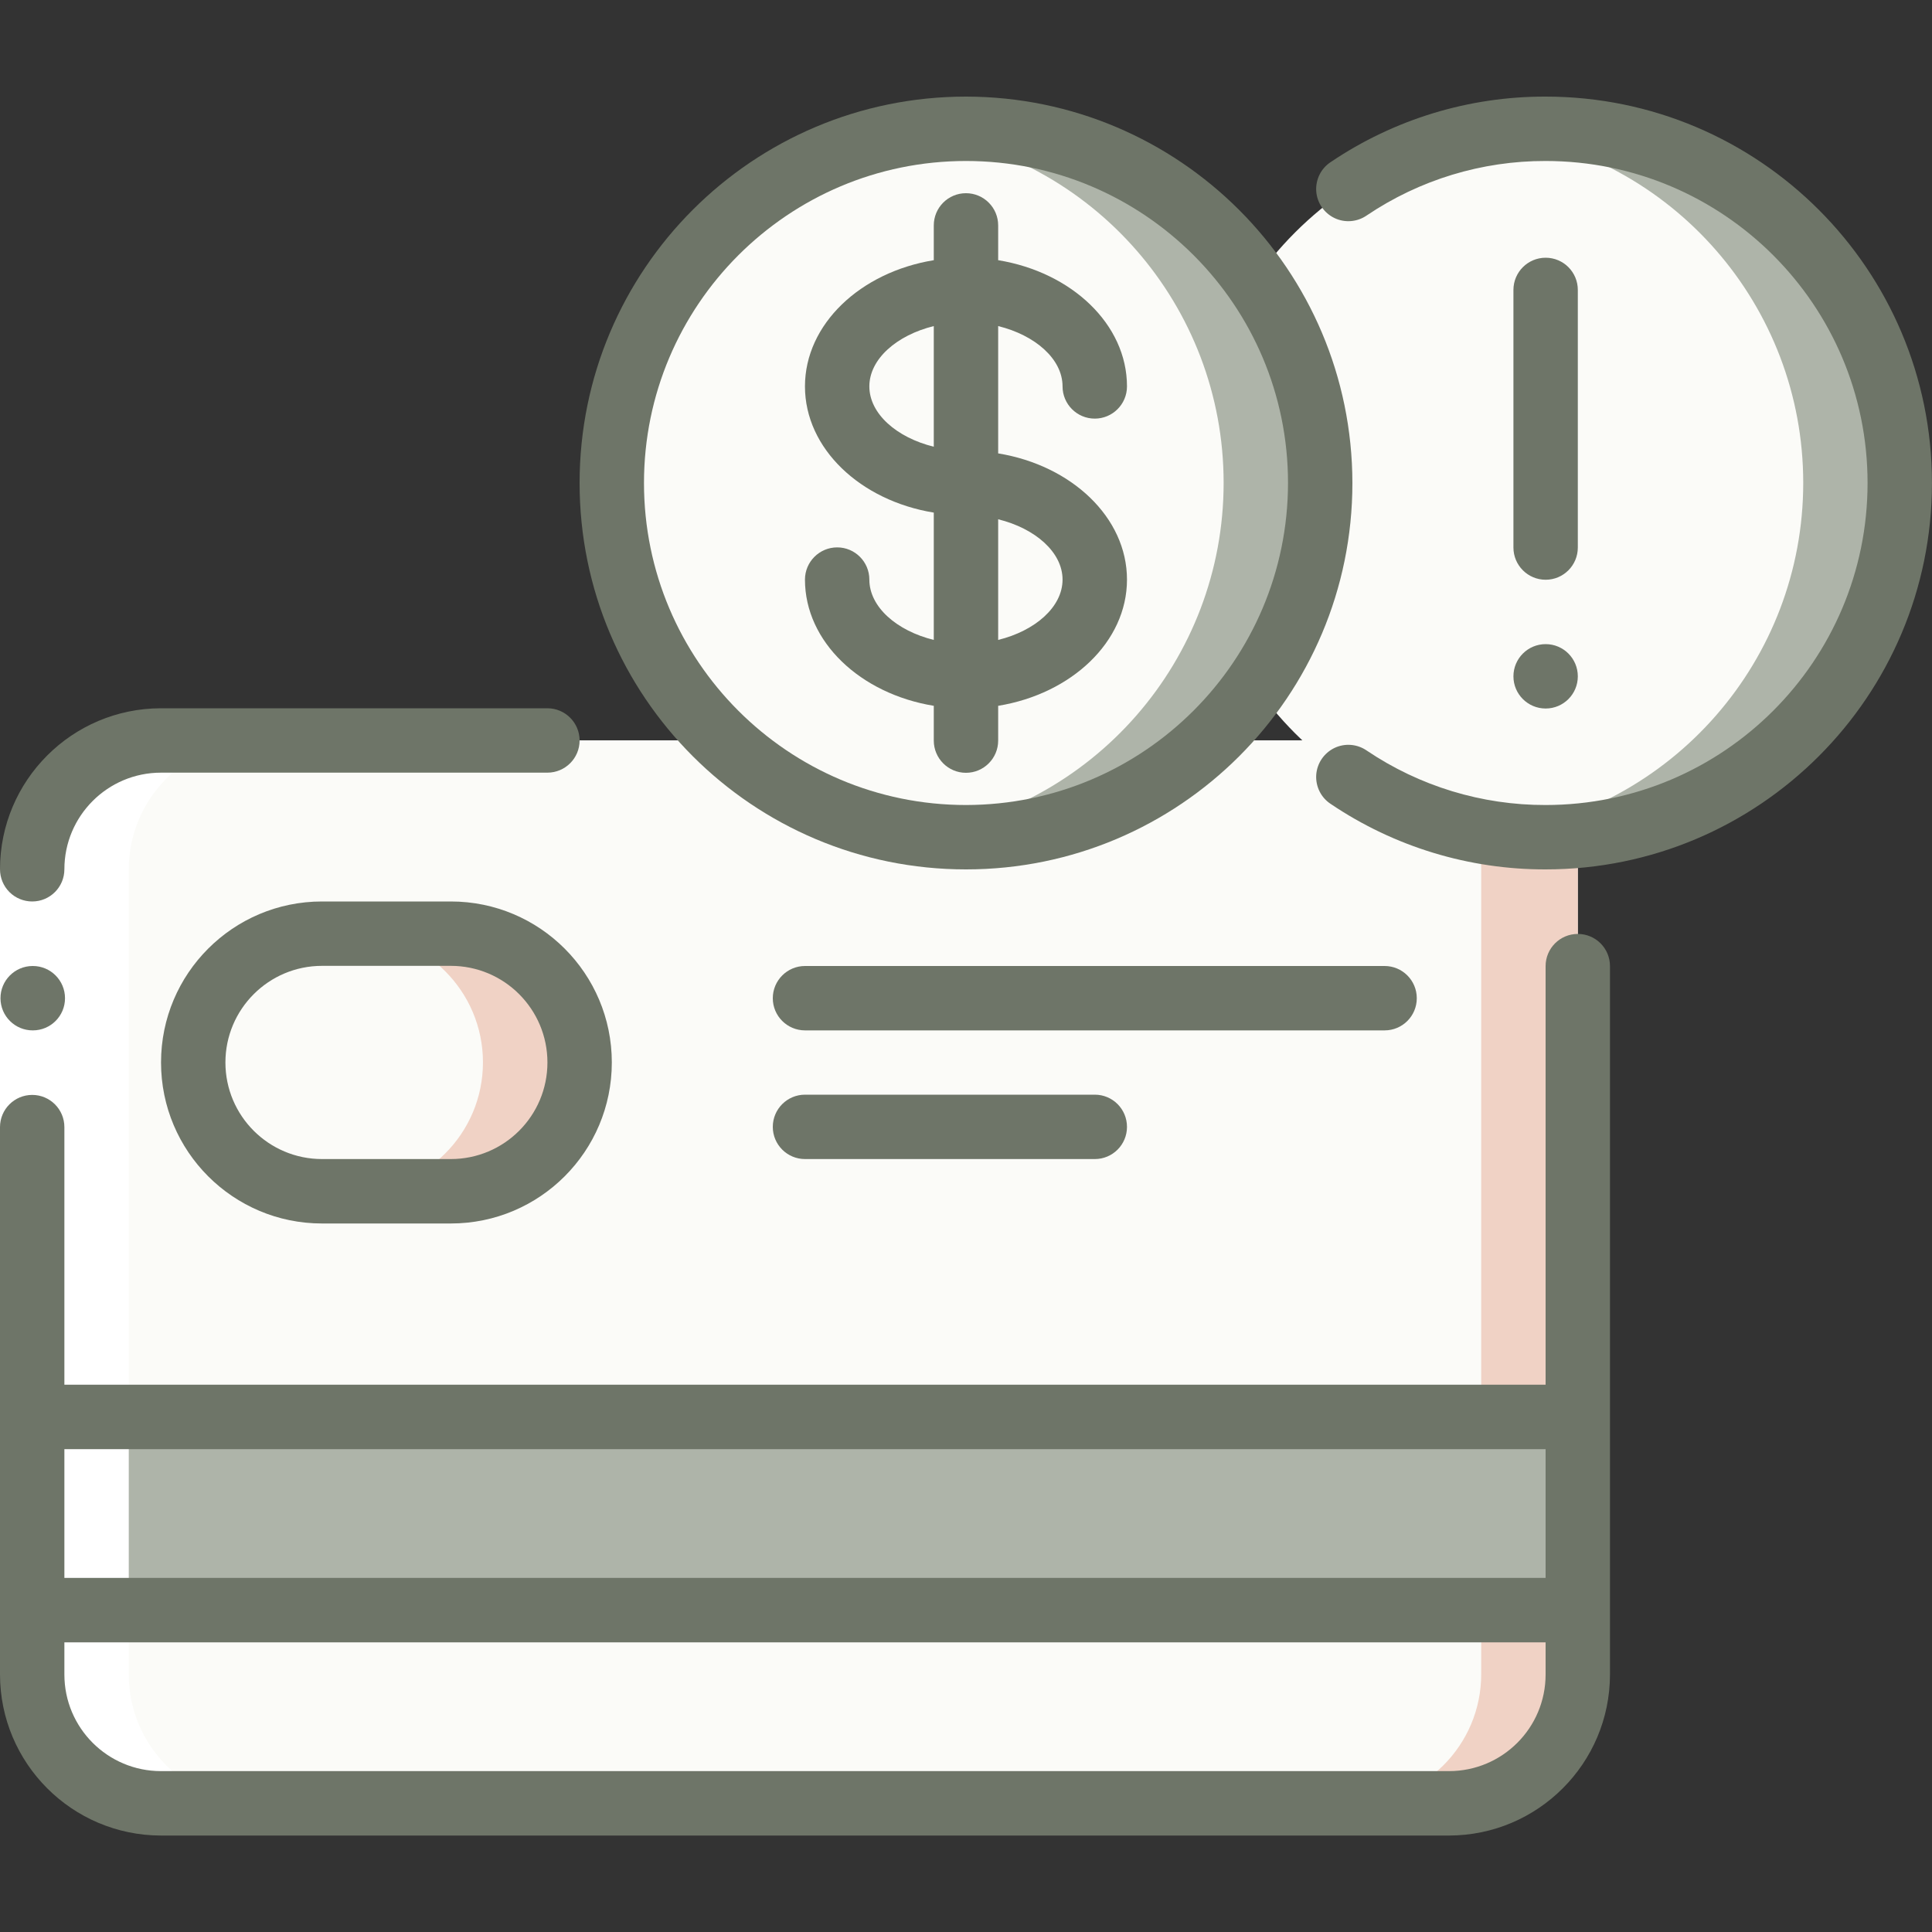 <?xml version="1.0" encoding="UTF-8"?>
<svg xmlns="http://www.w3.org/2000/svg" width="40" height="40" viewBox="0 0 40 40" fill="none">
  <rect x="0" y="0" width="40" height="40" fill="#333333" stroke="none"/>
  <g clip-path="url(#clip0_2178_2107)">
    <path d="M29.999 15.328H3.333C1.86 15.328 0.666 16.522 0.666 17.995V34.661C0.666 36.134 1.86 37.328 3.333 37.328H29.999C31.472 37.328 32.666 36.134 32.666 34.661V17.995C32.666 16.522 31.472 15.328 29.999 15.328Z" fill="#FBFBF8"></path>
    <path d="M30 15.328H28C29.473 15.328 30.667 16.522 30.667 17.995V34.661C30.667 36.134 29.473 37.328 28 37.328H30C31.473 37.328 32.667 36.134 32.667 34.661V17.995C32.667 16.522 31.473 15.328 30 15.328Z" fill="#F0D2C5"></path>
    <path d="M31.999 17.331C36.049 17.331 39.333 14.047 39.333 9.997C39.333 5.947 36.049 2.664 31.999 2.664C27.949 2.664 24.666 5.947 24.666 9.997C24.666 14.047 27.949 17.331 31.999 17.331Z" fill="#FBFBF8"></path>
    <path d="M32 2.664C31.665 2.667 31.331 2.692 31 2.74C34.629 3.236 37.334 6.335 37.334 9.997C37.334 13.66 34.629 16.759 31 17.255C33.714 17.631 36.411 16.462 37.992 14.224C39.573 11.986 39.774 9.053 38.513 6.621C37.252 4.188 34.74 2.662 32 2.664Z" fill="#AEB4A9"></path>
    <path d="M0.666 29.328H32.666V33.328H0.666V29.328Z" fill="#AEB4A9"></path>
    <path d="M30.666 29.328H32.666V33.328H30.666V29.328Z" fill="#AEB4A9"></path>
    <path d="M9.333 19.328H6.667C5.194 19.328 4 20.522 4 21.995C4 23.468 5.194 24.662 6.667 24.662H9.333C10.806 24.662 12 23.468 12 21.995C12 20.522 10.806 19.328 9.333 19.328Z" fill="#FBFBF8"></path>
    <path d="M9.332 19.328H7.332C8.805 19.328 9.999 20.522 9.999 21.995C9.999 23.468 8.805 24.662 7.332 24.662H9.332C10.805 24.662 11.999 23.468 11.999 21.995C11.999 20.522 10.805 19.328 9.332 19.328Z" fill="#F0D2C5"></path>
    <path d="M19.999 17.331C24.049 17.331 27.333 14.047 27.333 9.997C27.333 5.947 24.049 2.664 19.999 2.664C15.949 2.664 12.666 5.947 12.666 9.997C12.666 14.047 15.949 17.331 19.999 17.331Z" fill="#FBFBF8"></path>
    <path d="M20 2.664C19.665 2.667 19.331 2.692 19 2.74C22.629 3.236 25.334 6.335 25.334 9.997C25.334 13.66 22.629 16.759 19 17.255C21.714 17.631 24.411 16.462 25.992 14.224C27.573 11.986 27.774 9.053 26.513 6.621C25.252 4.188 22.74 2.662 20 2.664Z" fill="#AEB4A9"></path>
    <path d="M3.333 37.336H5.333C3.86 37.336 2.666 36.142 2.666 34.669V18.003C2.666 16.53 3.86 15.336 5.333 15.336H3.333C1.86 15.336 0.666 16.53 0.666 18.003V34.669C0.666 36.142 1.86 37.336 3.333 37.336Z" fill="white"></path>
    <path d="M0 18H1.333V23.333H0V18Z" fill="white"></path>
    <path d="M9.334 18.664H6.667C4.826 18.664 3.334 20.156 3.334 21.997C3.334 23.838 4.826 25.331 6.667 25.331H9.334C11.175 25.331 12.667 23.838 12.667 21.997C12.667 20.156 11.175 18.664 9.334 18.664ZM9.334 23.997H6.667C5.563 23.997 4.667 23.102 4.667 21.997C4.667 20.893 5.563 19.997 6.667 19.997H9.334C10.439 19.997 11.334 20.893 11.334 21.997C11.334 23.102 10.439 23.997 9.334 23.997Z" fill="#6E7568"></path>
    <path d="M0.68 21.333C0.312 21.335 0.012 21.038 0.01 20.67C0.008 20.302 0.305 20.002 0.673 20H0.68C1.048 20 1.346 20.299 1.346 20.667C1.346 21.035 1.048 21.333 0.68 21.333Z" fill="#6E7568"></path>
    <path d="M0.667 18.664C1.035 18.664 1.333 18.366 1.333 17.997C1.333 16.893 2.229 15.997 3.333 15.997H11.333C11.701 15.997 12 15.699 12 15.331C12 14.963 11.701 14.664 11.333 14.664H3.333C1.493 14.666 0.002 16.157 0 17.997C0 18.174 0.07 18.344 0.195 18.469C0.32 18.594 0.49 18.664 0.667 18.664Z" fill="#6E7568"></path>
    <path d="M3.333 38.003H30C31.84 38 33.331 36.509 33.333 34.669V20.003C33.333 19.634 33.035 19.336 32.667 19.336C32.298 19.336 32 19.634 32 20.003V28.669H1.333V23.336C1.333 22.968 1.035 22.669 0.667 22.669C0.298 22.669 0 22.968 0 23.336V34.669C0.002 36.509 1.493 38 3.333 38.003ZM32 30.003V32.669H1.333V30.003H32ZM1.333 34.003H32V34.669C32 35.774 31.105 36.669 30 36.669H3.333C2.229 36.669 1.333 35.774 1.333 34.669V34.003Z" fill="#6E7568"></path>
    <path d="M29.333 20.667C29.333 20.299 29.035 20 28.667 20H16.667C16.299 20 16 20.299 16 20.667C16 21.035 16.299 21.333 16.667 21.333H28.667C29.035 21.333 29.333 21.035 29.333 20.667Z" fill="#6E7568"></path>
    <path d="M16.667 22.664C16.299 22.664 16 22.962 16 23.331C16 23.699 16.299 23.997 16.667 23.997H22.667C23.035 23.997 23.333 23.699 23.333 23.331C23.333 22.962 23.035 22.664 22.667 22.664H16.667Z" fill="#6E7568"></path>
    <path d="M21.999 8C21.999 8.368 22.298 8.667 22.666 8.667C23.034 8.667 23.333 8.368 23.333 8C23.333 6.712 22.185 5.635 20.666 5.387V4.667C20.666 4.298 20.367 4 19.999 4C19.631 4 19.333 4.298 19.333 4.667V5.387C17.813 5.635 16.666 6.712 16.666 8C16.666 9.288 17.813 10.365 19.333 10.613V13.249C18.566 13.06 17.999 12.567 17.999 12C17.999 11.632 17.701 11.333 17.333 11.333C16.965 11.333 16.666 11.632 16.666 12C16.666 13.288 17.813 14.365 19.333 14.613V15.333C19.333 15.701 19.631 16 19.999 16C20.367 16 20.666 15.701 20.666 15.333V14.613C22.185 14.365 23.333 13.288 23.333 12C23.333 10.712 22.185 9.635 20.666 9.387V6.751C21.433 6.94 21.999 7.433 21.999 8ZM17.999 8C17.999 7.433 18.566 6.94 19.333 6.751V9.249C18.566 9.06 17.999 8.567 17.999 8ZM21.999 12C21.999 12.567 21.433 13.06 20.666 13.249V10.751C21.433 10.94 21.999 11.433 21.999 12Z" fill="#6E7568"></path>
    <path d="M20 2C15.582 2 12 5.582 12 10C12 14.418 15.582 18 20 18C24.418 18 28 14.418 28 10C27.995 5.584 24.416 2.005 20 2ZM20 16.667C16.318 16.667 13.333 13.682 13.333 10C13.333 6.318 16.318 3.333 20 3.333C23.682 3.333 26.667 6.318 26.667 10C26.663 13.68 23.68 16.663 20 16.667Z" fill="#6E7568"></path>
    <path d="M31.999 2C30.415 1.996 28.866 2.468 27.553 3.354C27.351 3.485 27.236 3.715 27.251 3.956C27.267 4.196 27.411 4.409 27.628 4.514C27.845 4.618 28.101 4.597 28.299 4.459C29.392 3.722 30.681 3.33 31.999 3.333C35.681 3.333 38.666 6.318 38.666 10C38.666 13.682 35.681 16.667 31.999 16.667C30.681 16.67 29.392 16.278 28.299 15.541C28.101 15.403 27.845 15.382 27.628 15.486C27.411 15.591 27.267 15.804 27.251 16.044C27.236 16.285 27.351 16.515 27.553 16.646C28.866 17.532 30.415 18.003 31.999 18C36.417 18 39.999 14.418 39.999 10C39.999 5.582 36.417 2 31.999 2Z" fill="#6E7568"></path>
    <path d="M32.667 11.336V6.003C32.667 5.634 32.369 5.336 32.001 5.336C31.633 5.336 31.334 5.634 31.334 6.003V11.336C31.334 11.704 31.633 12.003 32.001 12.003C32.369 12.003 32.667 11.704 32.667 11.336Z" fill="#6E7568"></path>
    <path d="M32.001 14.669C32.369 14.669 32.667 14.371 32.667 14.003C32.667 13.634 32.369 13.336 32.001 13.336C31.633 13.336 31.334 13.634 31.334 14.003C31.334 14.371 31.633 14.669 32.001 14.669Z" fill="#6E7568"></path>
  </g>
  <defs>
    <clipPath id="clip0_2178_2107">
      <rect width="40" height="40" fill="white"></rect>
    </clipPath>
  </defs>
</svg>
